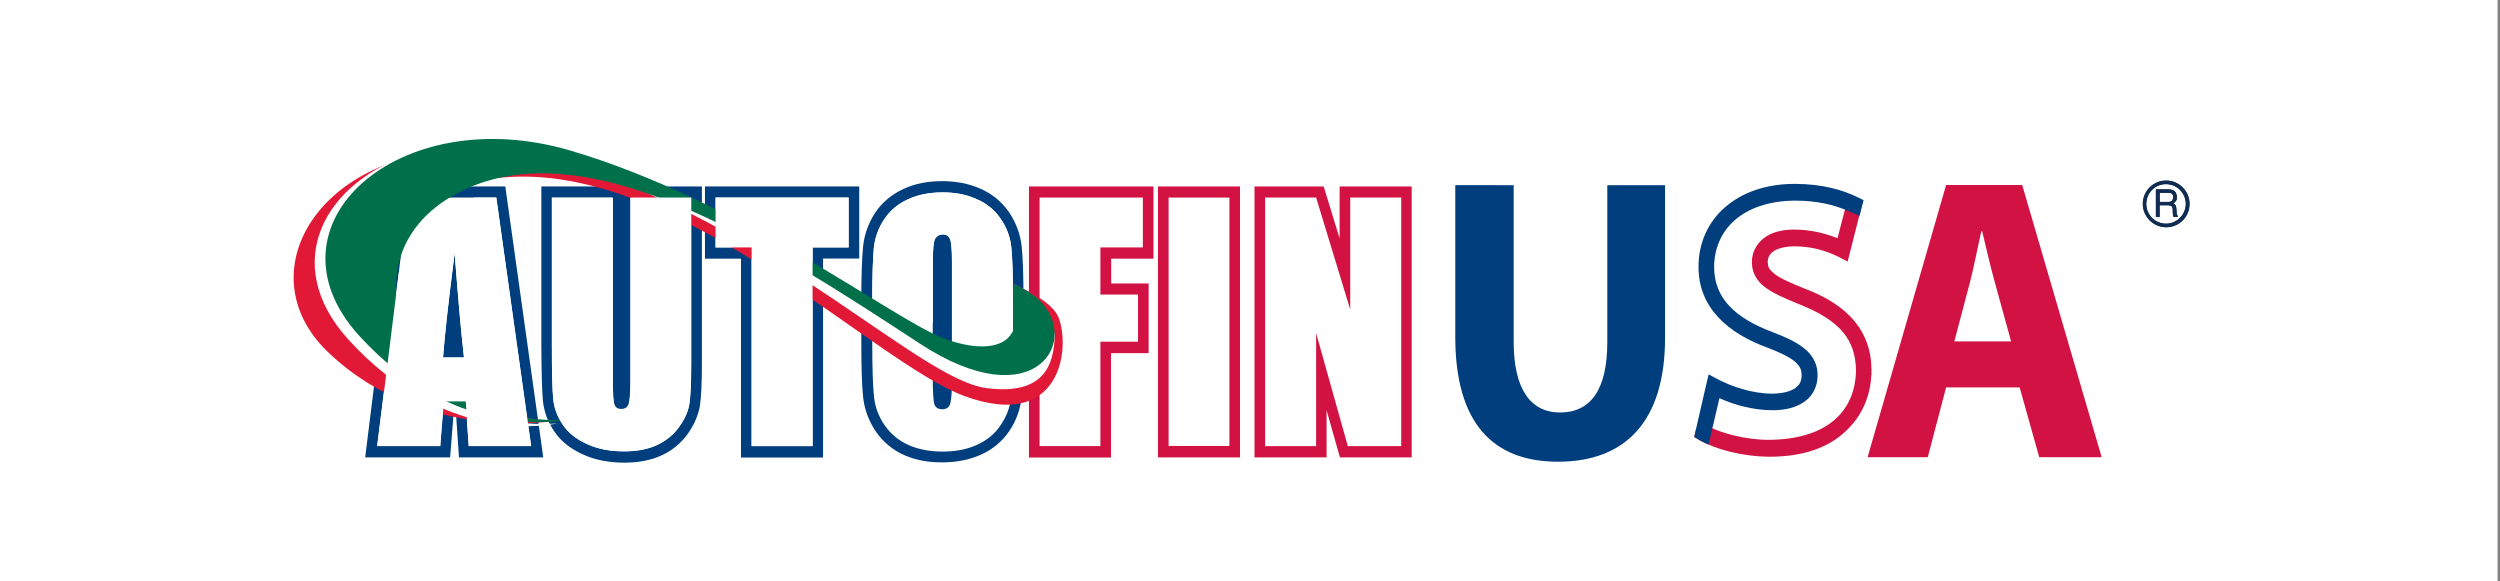 <?xml version="1.0" encoding="utf-8"?>
<!-- Generator: Adobe Illustrator 21.1.0, SVG Export Plug-In . SVG Version: 6.00 Build 0)  -->
<svg version="1.1" id="Layer_1" xmlns="http://www.w3.org/2000/svg" xmlns:xlink="http://www.w3.org/1999/xlink" x="0px" y="0px"
	 viewBox="0 0 1554 361.2" style="enable-background:new 0 0 1554 361.2;" xml:space="preserve">
<rect x="0" y="0" width="1554" height="361.2" fill="#808080" stroke="none"/>
<style type="text/css">
	.st0{fill:#FFFFFF;}
	.st1{fill:#003E7E;}
	.st2{fill:none;}
	.st3{fill:#D11242;}
	.st4{fill:#E21936;}
	.st5{fill:#00704A;}
	.st6{fill:#102C52;}
</style>
<polygon class="st0" points="1552.5,0 0,0 0,361.2 1552.5,361.2 "/>
<g id="Layer_1_1_">
	<title>Artboard 1</title>
	<g>
		<path class="st0" d="M1065.4,242.6l-7,28c0,0,34.4,18.4,68.4,5.9c34.1-12.4,44.4-54.2,15.5-78.5c0,0-13.5-8.1-23.5-12.2
			c-9.9-4.1-29-11.2-24.4-25.8c4.7-14.6,31.7-9.7,35.5-8.7s15.3,5.6,15.3,5.6l7.4-27.7c0,0-23.2-10.9-50.8-7.2
			c-27.6,3.7-49.6,32.4-37.5,63.2c0,0,5.6,14.6,28.8,25.6c23.2,10.9,32.3,10.6,31.7,26.5c0,0-3.2,16.5-22.3,14.3
			C1083.4,249.4,1073.9,246.6,1065.4,242.6"/>
		<path class="st0" d="M288.4,222.2c-2-17.5-3.8-39.1-5.8-64.8c-3.8,29.5-6.2,51-7.2,64.8H288.4z M308.5,122.8l21.7,154.4h-38.8
			l-1.9-27.8h-13.6l-2.2,27.8h-39.2l19.3-154.4C253.7,122.8,308.5,122.8,308.5,122.8z"/>
		<path class="st0" d="M591.8,162.5c0-7.2-0.4-11.8-1.2-13.8c-0.7-2-2.2-3-4.6-3c-2,0-3.5,0.8-4.6,2.5c-1,1.6-1.5,6.4-1.5,14.3v72.1
			c0,9,0.4,14.5,1,16.6c0.7,2.1,2.3,3.1,4.9,3.1s4.3-1.2,5-3.6s1.1-8.2,1.1-17.3v-70.9H591.8z M629.7,213.3c0,15.5-0.4,26.5-1.1,33
			c-0.6,6.5-2.8,12.3-6.5,17.7c-3.6,5.3-8.5,9.4-14.6,12.3c-6.2,2.8-13.4,4.3-21.6,4.3c-7.8,0-14.8-1.3-21-4
			c-6.2-2.8-11.2-6.8-14.9-12.2c-3.8-5.4-6-11.3-6.7-17.7c-0.7-6.4-1.1-17.5-1.1-33.4v-26.5c0-15.5,0.4-26.5,1-32.9
			c0.7-6.5,2.9-12.4,6.5-17.8s8.6-9.5,14.7-12.3c6.2-2.8,13.4-4.3,21.6-4.3c7.8,0,14.7,1.3,20.9,4.1c6.2,2.7,11.3,6.7,15,12.2
			c3.8,5.4,6,11.3,6.7,17.7s1.1,17.5,1.1,33.4L629.7,213.3L629.7,213.3z"/>
		<path class="st0" d="M288.4,222.2c-2-17.5-3.8-39.1-5.8-64.8c-3.8,29.5-6.2,51-7.2,64.8H288.4z M308.5,122.8l21.7,154.4h-38.8
			l-1.9-27.8h-13.6l-2.2,27.8h-39.2l19.3-154.4C253.7,122.8,308.5,122.8,308.5,122.8z"/>
		<path class="st1" d="M268.4,229.2l0.5-7.5c1-14,3.4-35.7,7.2-65.2l13,0.4c1.9,25.7,3.8,47.1,5.8,64.5l-6.6,0.8v-6.9v6.9l6.6-0.8
			l0.9,7.8H268.4L268.4,229.2z M295.6,242.6l1.9,27.8h25l-19.7-140.5h-43.3L242,270.4h25.7l2.2-27.8H295.6L295.6,242.6z
			 M285.3,284.3l-1.9-27.8H282l-2.2,27.8H227l20.9-168.4h60.5v7v-7h5.7l23.6,168.4H285.3z"/>
		<rect x="182.6" y="86.4" class="st2" width="1123.8" height="201.1"/>
		<path class="st3" d="M652.8,129.9h50.9v17h-26.3V190h23.3v15.4h-23.3v64.9h-24.8L652.8,129.9L652.8,129.9z M639.6,115.9v7v161.5
			h51v-64.9H714v-43.3h-23.3v-15.4H717v-44.9H639.6z"/>
		<path class="st0" d="M591.8,162.5c0-7.2-0.4-11.8-1.2-13.8c-0.7-2-2.2-3-4.6-3c-2,0-3.5,0.8-4.6,2.5c-1,1.6-1.5,6.4-1.5,14.3v72.1
			c0,9,0.4,14.5,1,16.6c0.7,2.1,2.3,3.1,4.9,3.1s4.3-1.2,5-3.6s1.1-8.2,1.1-17.3v-70.9H591.8z M629.7,213.3c0,15.5-0.4,26.5-1.1,33
			c-0.6,6.5-2.8,12.3-6.5,17.7c-3.6,5.3-8.5,9.4-14.6,12.3c-6.2,2.8-13.4,4.3-21.6,4.3c-7.8,0-14.8-1.3-21-4
			c-6.2-2.8-11.2-6.8-14.9-12.2c-3.8-5.4-6-11.3-6.7-17.7c-0.7-6.4-1.1-17.5-1.1-33.4v-26.5c0-15.5,0.4-26.5,1-32.9
			c0.7-6.5,2.9-12.4,6.5-17.8s8.6-9.5,14.7-12.3c6.2-2.8,13.4-4.3,21.6-4.3c7.8,0,14.7,1.3,20.9,4.1c6.2,2.7,11.3,6.7,15,12.2
			c3.8,5.4,6,11.3,6.7,17.7s1.1,17.5,1.1,33.4L629.7,213.3L629.7,213.3z"/>
		<path class="st1" d="M585.8,261.4c-2,0-4.3-0.4-6.5-1.8c-2.1-1.3-3.8-3.6-4.5-5.9v-0.1v-0.1c-0.7-2.3-0.8-4.4-1.1-7.5
			c-0.2-3-0.3-6.7-0.3-11.4v-72.2c0-6.3,0.3-10.7,1.1-14.2c0.4-1.2,0.6-2.5,1.6-4l0.1-0.1V144c1.1-1.6,2.6-3.1,4.3-4.1
			c1.8-1,3.8-1.4,5.6-1.4c2,0,4.3,0.4,6.4,1.9c2,1.3,3.6,3.6,4.3,5.8c0.8,2.2,1,4.2,1.2,6.7c0.2,2.7,0.4,5.8,0.4,9.5v71
			c0,4.6-0.1,8.5-0.3,11.6c-0.3,3.2-0.4,5.4-1.1,7.7c-0.6,2.3-2.1,4.8-4.3,6.4C590.5,260.9,588.1,261.4,585.8,261.4L585.8,261.4z
			 M566.9,130.3c-5.2,2.4-9.1,5.7-12.1,9.9c-2.9,4.4-4.7,9.1-5.3,14.5c-0.6,5.9-1,16.8-1,32.1v26.5c0,15.8,0.4,26.8,1.1,32.6
			c0.6,5.1,2.3,9.8,5.5,14.3c3.1,4.3,7,7.6,12.2,9.9c5.3,2.3,11.5,3.5,18.6,3.5c7.5,0,13.8-1.3,19-3.7s9.1-5.7,12-10
			c3-4.4,4.7-9.1,5.2-14.4c0.7-5.9,1.1-16.8,1.1-32.2v-26.5c0-15.8-0.4-26.8-1.1-32.6c-0.6-5.1-2.3-9.8-5.5-14.3
			c-3.1-4.3-7-7.5-12.2-9.8h-0.1l0,0c-5.2-2.3-11.4-3.6-18.5-3.6C578.4,126.6,572.1,127.9,566.9,130.3 M562.3,283
			c-7.2-3.1-13.2-8.1-17.7-14.5c-4.3-6.3-7.1-13.4-8-20.9c-0.8-6.9-1.2-18.2-1.2-34.3v-26.5c0-15.6,0.4-26.7,1.1-33.7
			c0.8-7.6,3.5-14.7,7.6-21c4.3-6.4,10.3-11.3,17.4-14.6c7.2-3.4,15.3-4.9,24.2-4.9c8.5,0,16.4,1.5,23.5,4.6
			c7.2,3.1,13.3,8,17.8,14.4c4.3,6.3,7.1,13.4,8,20.9c0.8,7,1.2,18.2,1.2,34.3v26.5c0,15.6-0.4,26.7-1.2,33.7
			c-0.8,7.6-3.4,14.7-7.6,20.9c-4.3,6.4-10.3,11.4-17.4,14.6c-7.2,3.3-15.3,4.9-24.2,4.9C577.4,287.5,569.5,286.1,562.3,283"/>
		<path class="st0" d="M429.7,122.8V226c0,11.7-0.4,20-1.1,24.8c-0.7,4.7-2.8,9.6-6.4,14.6s-8.3,8.7-14,11.4
			c-5.8,2.6-12.6,3.8-20.4,3.8c-8.7,0-16.4-1.5-23-4.6c-6.7-3-11.6-7-14.9-11.9s-5.2-10-5.9-15.4c-0.6-5.5-0.9-17-0.9-34.4v-91.4
			H381v115.8c0,6.7,0.4,11.1,1,13c0.7,1.9,2.1,2.8,4.3,2.8c2.4,0,3.9-1,4.6-3c0.7-2.1,1.1-7,1.1-14.6V122.8H429.7z"/>
		<path class="st1" d="M349.6,214.3c0,17.3,0.4,28.8,0.8,33.6c0.4,4.2,2,8.2,4.7,12.2c2.4,3.6,6.3,6.9,12.2,9.6
			c5.7,2.7,12.4,4,20.4,4c7.2,0,13.1-1.2,17.8-3.3c4.9-2.2,8.5-5.1,11.4-9.1c3.1-4.3,4.7-8.3,5.1-11.5c0.6-4,1-12.1,1-23.6V130
			h-24.8v106.8c0,4-0.1,7.3-0.3,9.9c-0.3,2.8-0.4,4.7-1.2,7c-0.7,2.2-2.2,4.5-4.3,5.9c-2.1,1.4-4.3,1.8-6.4,1.8
			c-2,0-4.1-0.4-6.1-1.7c-2-1.2-3.5-3.3-4.2-5.3l-0.1-0.2l-0.1-0.2c-0.7-2.1-0.9-4-1.2-6.5c-0.2-2.4-0.3-5.3-0.3-8.9V129.9h-24.7
			v84.4L349.6,214.3L349.6,214.3z M362.2,282.4c-7.5-3.4-13.6-8.1-17.7-14.3c-3.9-5.7-6.3-12.1-7-18.7c-0.6-6.2-0.9-17.6-1-35.1
			v-98.4h48.7h44.5v7v-7h6.6v110.2c0,11.9-0.4,20.2-1.2,25.9c-1,6.1-3.6,12-7.6,17.7c-4.3,5.9-9.9,10.6-16.8,13.6
			c-6.7,3-14.5,4.3-22.9,4.3C378.3,287.5,369.7,285.9,362.2,282.4"/>
		<rect x="182.6" y="86.4" class="st2" width="1123.8" height="201.1"/>
		<path class="st1" d="M451.4,129.9H521v17h-22.5v123.6h-24.8V146.8h-22.4L451.4,129.9L451.4,129.9z M527.5,115.9v7V115.9h-89.3
			v44.9h22.4v123.6h51V160.7h22.5v-44.8H527.5z"/>
		<rect x="726.4" y="122.8" class="st0" width="37.8" height="154.4"/>
		<path class="st3" d="M733,129.9h24.8v140.5h-24.7L733,129.9L733,129.9z M764.3,115.9v7V115.9h-44.5v168.4h51V115.9H764.3z"/>
		<polygon class="st0" points="839.3,122.8 839.3,192.4 818.1,122.8 786.4,122.8 786.4,277.3 818.1,277.3 818.1,207.1 837.8,277.3 
			871,277.3 871,122.8 		"/>
		<path class="st3" d="M845.9,192.4v-62.6h18.6v140.5h-21.7l-18.3-65.2l-12.9,2v63.3H793V129.9h20.3l19.7,64.7L845.9,192.4z
			 M871,115.9v7V115.9h-38.3v32.3l-9.9-32.3h-43v168.4h44.8V255l8.3,29.3h44.6V115.9H871z"/>
		<path class="st0" d="M275.4,222.2c1-13.7,3.4-35.3,7.2-64.8c2,25.7,3.8,47.2,5.8,64.8H275.4z M308.5,122.8h-54.8l-19.3,154.4h39.2
			l2.2-27.8h13.6l1.9,27.8h38.8L308.5,122.8z"/>
		<rect x="182.6" y="86.4" class="st2" width="1123.8" height="201.1"/>
		<polygon class="st0" points="646.2,122.8 646.2,277.3 684,277.3 684,212.4 707.4,212.4 707.4,183.1 684,183.1 684,153.8 
			710.4,153.8 710.4,122.8 		"/>
		<path class="st0" d="M591.8,233.5c0,9.1-0.4,14.8-1.1,17.3c-0.7,2.4-2.4,3.6-5,3.6c-2.5,0-4.2-1.1-4.9-3.1c-0.6-2.1-1-7.6-1-16.6
			v-72.3c0-8,0.5-12.7,1.5-14.3c1.1-1.7,2.6-2.5,4.6-2.5c2.3,0,3.9,1,4.6,3c0.8,2,1.2,6.6,1.2,13.8v71.1L591.8,233.5L591.8,233.5z
			 M628.6,153.5c-0.7-6.4-2.9-12.2-6.7-17.7c-3.8-5.4-8.8-9.5-15-12.1c-6.2-2.8-13.1-4.1-20.9-4.1c-8.3,0-15.4,1.4-21.6,4.3
			c-6.2,2.8-11.1,6.9-14.7,12.3c-3.6,5.3-5.8,11.3-6.5,17.8c-0.6,6.4-1,17.4-1,32.9v26.5c0,15.9,0.4,27.1,1.1,33.4
			c0.7,6.4,2.9,12.2,6.7,17.7c3.8,5.4,8.8,9.5,14.9,12.2c6.2,2.7,13.2,4,21,4c8.3,0,15.4-1.4,21.6-4.3c6.2-2.8,11.1-6.9,14.6-12.3
			c3.6-5.3,5.9-11.2,6.5-17.7c0.7-6.5,1.1-17.5,1.1-33v-26.5C629.7,171,629.3,159.9,628.6,153.5"/>
		<path class="st0" d="M391.8,122.8v113.8c0,7.7-0.4,12.6-1.1,14.6s-2.2,3-4.6,3c-2.1,0-3.6-0.9-4.3-2.8c-0.6-1.9-1-6.2-1-13V122.8
			H343v91.4c0,17.4,0.3,28.8,0.9,34.4c0.6,5.4,2.6,10.6,5.9,15.4s8.3,8.9,14.9,11.9c6.7,3.1,14.3,4.6,23,4.6
			c7.9,0,14.6-1.2,20.4-3.8c5.9-2.7,10.5-6.4,14-11.4c3.6-5,5.7-9.9,6.4-14.6c0.7-4.8,1.1-13,1.1-24.8V122.8H391.8z"/>
		<rect x="182.6" y="86.4" class="st2" width="1123.8" height="201.1"/>
		<polygon class="st0" points="444.8,122.8 444.8,153.8 467.2,153.8 467.2,277.3 505.1,277.3 505.1,153.8 527.5,153.8 527.5,122.8 
					"/>
		<rect x="726.4" y="122.8" class="st0" width="37.8" height="154.4"/>
		<polygon class="st0" points="839.3,122.8 839.3,192.4 818.1,122.8 786.4,122.8 786.4,277.3 818.1,277.3 818.1,207.1 837.8,277.3 
			871,277.3 871,122.8 		"/>
		<path class="st0" d="M353.7,100.7c0,0,130,42.3,190.3,88.9c60.4,46.6,67.4,41.6,83.7,34.2c16.4-7.5,12.3-35.4,1.8-42.9
			c-10.6-7.5-13.5-9.3-13.5-9.3s52.7,13,40.4,48.5c-12.3,35.4-49.8,34.8-121.8-14.3c-72.1-49.1-129.4-89.5-197.9-101.9L353.7,100.7z
			"/>
		<path class="st4" d="M605.6,167.8c0,0,46.2,13.1,52.5,29.8c7.4,19.4,1.1,70.7-58.8,48.5c-56.3-21-172.3-140.6-280-136.2
			C210.1,114.3,208,214.1,263,237.6c55.1,23.5,76.5,25.9,89.1,23c0,0-85.7,17.9-148.2-41.7c-62.4-59.6,18-161.9,161.5-113.2
			c121.2,41.1,206.9,130,247.5,135.5c37.1,5,42.2-15.6,42.7-32.5C656,195.5,605.6,167.8,605.6,167.8"/>
		<path class="st0" d="M281.2,120.9c1.2-0.5,2.2-1.1,3.4-1.5c-9.9-8.7-20.3-18.1-26.9-24.4c-56.2,17.3-84.1,68.7-41.2,116
			c62.3,68.6,129.9,52.2,129.9,52.2C248.3,270.4,198.7,160.5,281.2,120.9"/>
		<path class="st3" d="M1250.1,212.2l-9.9-35.9c-2.8-10-5.7-22.5-8.1-32.6h-0.5c-2.3,10-4.7,22.8-7.3,32.6l-9.5,35.9L1250.1,212.2
			L1250.1,212.2z M1209.7,240.8l-11.4,43.4h-37.4l48.8-169.2h47.3l49.4,169.2h-38.8l-12.2-43.4H1209.7L1209.7,240.8z"/>
		<path class="st1" d="M940.9,115.1v97.4c0,29.2,10.4,43.9,28.8,43.9c19,0,29.4-14,29.4-43.9v-97.4h35.9V210c0,52.2-24.9,77-66.5,77
			c-40.2,0-63.9-23.6-63.9-77.6v-94.3L940.9,115.1L940.9,115.1z"/>
		<path class="st5" d="M592.4,164.2c0,0,38.2,8.5,52.6,21.4c28,24.9-0.8,75.4-73.2,28c-93.2-61.1-204.8-133.3-284-95.3
			c-82.4,39.6-32.9,149.5,65.2,142.4c0,0-67.5,16.4-129.9-52.2c-62.2-68.7,24.8-146.2,131.1-115c105.4,30.9,200.6,104.7,232.1,116.7
			s50.2,1.7,41.3-18C618.7,172.4,592.4,164.2,592.4,164.2"/>
		<path class="st0" d="M429.7,122.8V226c0,11.7-0.4,20-1.1,24.8c-0.7,4.7-2.8,9.6-6.4,14.6s-8.3,8.7-14,11.4
			c-5.8,2.6-12.6,3.8-20.4,3.8c-8.7,0-16.4-1.5-23-4.6c-6.7-3-11.6-7-14.9-11.9s-5.2-10-5.9-15.4c-0.6-5.5-0.9-17-0.9-34.4v-91.4
			H381v115.8c0,6.7,0.4,11.1,1,13c0.7,1.9,2.1,2.8,4.3,2.8c2.4,0,3.9-1,4.6-3c0.7-2.1,1.1-7,1.1-14.6V122.8H429.7z"/>
		<rect x="182.6" y="86.4" class="st2" width="1123.8" height="201.1"/>
		<polygon class="st0" points="444.8,122.8 444.8,153.8 467.2,153.8 467.2,277.3 505.1,277.3 505.1,153.8 527.5,153.8 527.5,122.8 
					"/>
		<path class="st0" d="M275.4,222.2c1-13.7,3.4-35.3,7.2-64.8c2,25.7,3.8,47.2,5.8,64.8H275.4z M308.5,122.8h-13.8
			c-14.5,15.3-34.4,34.8-46.8,46.9l-13.4,107.6h39.2l2.2-27.8h13.6l1.9,27.8h38.8L308.5,122.8z"/>
		<path class="st0" d="M579.9,200.9v-38.3c0-8,0.5-12.7,1.5-14.3c1.1-1.7,2.6-2.5,4.6-2.5c2.3,0,3.9,1,4.6,3c0.8,2,1.2,6.6,1.2,13.8
			v41.9c15.4,4.1,29.5,16.2,37.9,1.3v-18.9c0-15.9-0.4-27-1.1-33.4c-0.7-6.4-2.9-12.2-6.7-17.7s-8.8-9.5-15-12.1
			c-6.2-2.8-13.1-4.1-20.9-4.1c-8.3,0-15.4,1.4-21.6,4.3c-6.2,2.8-11.1,6.9-14.7,12.3c-3.6,5.3-5.8,11.3-6.5,17.8
			c-0.6,6.3-1,16.4-1,31.4C549.2,188.6,564,195.7,579.9,200.9"/>
		<path class="st3" d="M1121.4,183.4c-9.3-3.7-16-6.7-20.1-9.9c-4.2-3.2-5.8-6-5.8-10.4c0-6.8,5.8-13.1,19.6-13.2
			c13.9,0,24,4.3,29.7,7.1l1.6,0.8l7.4-28.9l-2.8-0.5l-6.5,25c-6.1-2.9-16.2-6.7-29.4-6.7c-14.6,0-22.6,7.3-22.6,16.5
			c-0.1,5.4,2.5,9.7,7.1,13c4.6,3.5,11.5,6.4,20.9,10.2c25.4,10,36.7,23.5,36.7,44.4c-0.1,24.9-17.8,46.2-57.1,46.4
			c-15.6,0-31.5-4.5-39.7-9l-3.2,1.6v0.1l1.1,0.6c8.5,5,25,9.9,41.9,9.9c20.1,0,35.2-5.6,45.3-14.7c10-9.1,14.9-21.6,14.9-35
			C1160.2,208.3,1147.3,193.4,1121.4,183.4"/>
		<path class="st3" d="M1100,283.9c-17.5-0.1-34.3-4.9-43.5-10.3l-3.3-2l0.6-2.7l0.4-1.7l6-3.1l1.5,0.8c7.5,4.1,23.2,8.6,38.1,8.5
			h0.1c38.3-0.4,53.4-20,53.8-42.9c-0.3-19.3-9.7-31-34.6-41.1c-9.4-3.8-16.4-6.8-21.6-10.6c-5.2-3.7-8.6-9.2-8.5-15.8
			c0-0.1,0-0.2,0-0.3c0-5.7,2.7-10.9,7.2-14.5s10.8-5.4,18.6-5.5c0.1,0,0.1,0,0.2,0l0,0c11.5,0,20.7,2.8,27.2,5.4l6.3-24.3l9.3,2.1
			l-9.3,36.7l-3.6-1.9l-1.6-0.8c-5.5-2.8-15-6.8-28.2-6.8c-13.1,0.4-16.2,5.3-16.3,9.7c0.2,3.4,0.7,4.5,4.3,7.5
			c3.6,2.8,10.1,5.7,19.4,9.4c26.3,10,40.9,26.5,40.8,50.4c0,0,0,0.2,0,0.3v2.8h-0.1c-0.6,13.2-5.9,25.7-16,34.9
			C1136.7,278.2,1120.8,283.9,1100,283.9L1100,283.9z"/>
		<path class="st1" d="M1060.7,267.8l5.9-25c9,4.5,21.9,8.9,35.4,8.9c7.7,0,13.8-1.7,18-4.9c4.3-3.2,6.6-8,6.6-13.4
			c-0.1-10.7-8-16.7-25.4-23.3c-24-8.9-38.9-22.5-38.9-43.9c0.1-25.3,19.7-44.6,53.4-44.7c14.5,0,25.5,2.9,33.6,6.4
			c2.1,0.9,3.6,1.5,4.4,1.9l0.8-3l-1.2-0.5c-8.8-4.2-21.1-7.9-37.7-7.9c-17.4,0-31.5,5.1-41.3,13.7c-9.8,8.6-15.2,20.7-15.2,34.3
			c0,23.3,16.5,38.1,40.9,47c17.5,6.7,23.3,11.8,23.3,20.1c0,8.9-6.7,14.9-21.6,15.1c-13.7,0-27.1-4.7-35.8-9.4l-1.7-0.9l-0.4,2
			l-6.9,30l1.1,0.6c0.6,0.4,1,0.5,1.7,0.9L1060.7,267.8z"/>
		<path class="st1" d="M1058.3,274.6c-0.6-0.4-1.1-0.5-1.9-1l-3.3-2l7.5-32.6l1.5-6.3l3.7,2l1.7,0.9c8.3,4.4,21.2,9.1,34.2,9.1
			c0,0,0.1,0,0,0c7-0.1,11.7-1.6,14.4-3.6s3.7-4.3,3.8-7.7c0-0.1,0-0.2,0-0.3V233c-0.1-3.3-0.9-5.1-3.9-8c-3.1-2.7-8.7-5.6-17.1-8.8
			c-24.8-9-43.1-24.9-43.1-50.2c0-0.2,0-0.3,0-0.3c0-14.6,5.9-27.7,16.4-36.8c10.5-9.2,25.4-14.6,43.4-14.6c17,0,29.9,3.8,39.1,8.3
			l3.7,1.8l-2.5,9.8l-3.5-1.5c-0.8-0.4-2.2-1-4.4-1.9c-7.8-3.4-18.4-6.1-32.4-6.1c-32.6,0.4-50,18.2-50.1,41.3
			c0,19.4,13.1,31.8,36.7,40.6c8.9,3.4,15.5,6.6,20.2,10.7s7.5,9.6,7.4,15.9v0.8v0.1c-0.2,6.2-3,11.9-7.9,15.4
			c-5.1,3.7-11.8,5.5-20,5.5c-12.3,0-24.1-3.4-33.1-7.5l-4.9,20.9l-2.9-0.8l2.9,0.8l-1.9,7.9L1058.3,274.6z"/>
		<rect x="182.6" y="86.4" class="st2" width="1123.8" height="201.1"/>
	</g>
	<g>
		<g>
			<path class="st6" d="M1340.2,134.9h2.2v-7.3h5.6c3.6,0,2.6,3.1,2.8,5.1c0.1,0.6,0.2,1.3,0.4,2.1h2.6v-0.5
				c-0.8-0.5-0.9-1.3-0.9-3.5c-0.1-2.8-0.3-3.2-2-4.3c1.7-1.2,2.4-2,2.2-4.3c-0.2-3.8-2.8-4.3-5.4-4.3h-7.5L1340.2,134.9
				L1340.2,134.9z M1347.9,119.8c1.3,0,3.5,0.4,3.1,3.3c-0.3,2.2-1.7,2.6-3.1,2.6h-5.4v-5.9L1347.9,119.8L1347.9,119.8z"/>
		</g>
		<g>
			<path class="st6" d="M1332.1,126.8c0-8,6.5-14.5,14.5-14.5l0,0c8,0,14.5,6.5,14.5,14.5l0,0c0,8-6.5,14.5-14.5,14.5l0,0
				C1338.5,141.3,1332.1,134.7,1332.1,126.8L1332.1,126.8z M1334.2,126.8c0,6.8,5.6,12.3,12.3,12.3l0,0c6.8,0,12.3-5.6,12.3-12.3
				l0,0c0-6.8-5.5-12.3-12.3-12.3l0,0C1339.7,114.4,1334.2,120,1334.2,126.8L1334.2,126.8L1334.2,126.8z"/>
		</g>
		<g>
			<path class="st6" d="M1340.1,134.7h2.2v-7.3h5.5c3.6,0,2.6,3.1,2.8,5.1c0.1,0.6,0.2,1.3,0.4,2.1h2.7v-0.5
				c-0.8-0.5-0.9-1.3-0.9-3.5c-0.1-2.8-0.3-3.2-2-4.3c1.7-1.2,2.4-2,2.2-4.3c-0.3-3.8-2.8-4.3-5.4-4.3h-7.5L1340.1,134.7
				L1340.1,134.7z M1347.7,119.7c1.3,0,3.5,0.4,3.1,3.3c-0.3,2.2-1.7,2.6-3.1,2.6h-5.4v-5.8L1347.7,119.7L1347.7,119.7z"/>
		</g>
		<path class="st6" d="M1352.8,130.7c-0.1-2.8-0.3-3.2-2-4.3c1.7-1.2,2.4-2,2.2-4.3c-0.3-3.8-2.8-4.3-5.4-4.3h-7.5v17h2.2v-7.2h5.5
			c3.6,0,2.6,3.1,2.8,5.1c0.1,0.6,0.2,1.3,0.4,2.1h2.7v-0.5C1352.9,133.7,1352.8,132.9,1352.8,130.7z M1347.7,125.5h-5.4v-5.8h5.4
			c1.3,0,3.5,0.4,3.1,3.3C1350.6,125.2,1349.2,125.5,1347.7,125.5z"/>
		<g>
			<path class="st6" d="M1331.9,126.7c0-8,6.5-14.5,14.5-14.5l0,0c8,0,14.5,6.5,14.5,14.5l0,0c0,8-6.5,14.5-14.5,14.5l0,0
				C1338.4,141.1,1331.9,134.7,1331.9,126.7L1331.9,126.7z M1334,126.7c0,6.8,5.5,12.3,12.3,12.3l0,0c6.8,0,12.3-5.5,12.3-12.3l0,0
				c0-6.8-5.5-12.3-12.3-12.3l0,0C1339.5,114.3,1334,119.8,1334,126.7L1334,126.7L1334,126.7z"/>
		</g>
	</g>
</g>
</svg>
